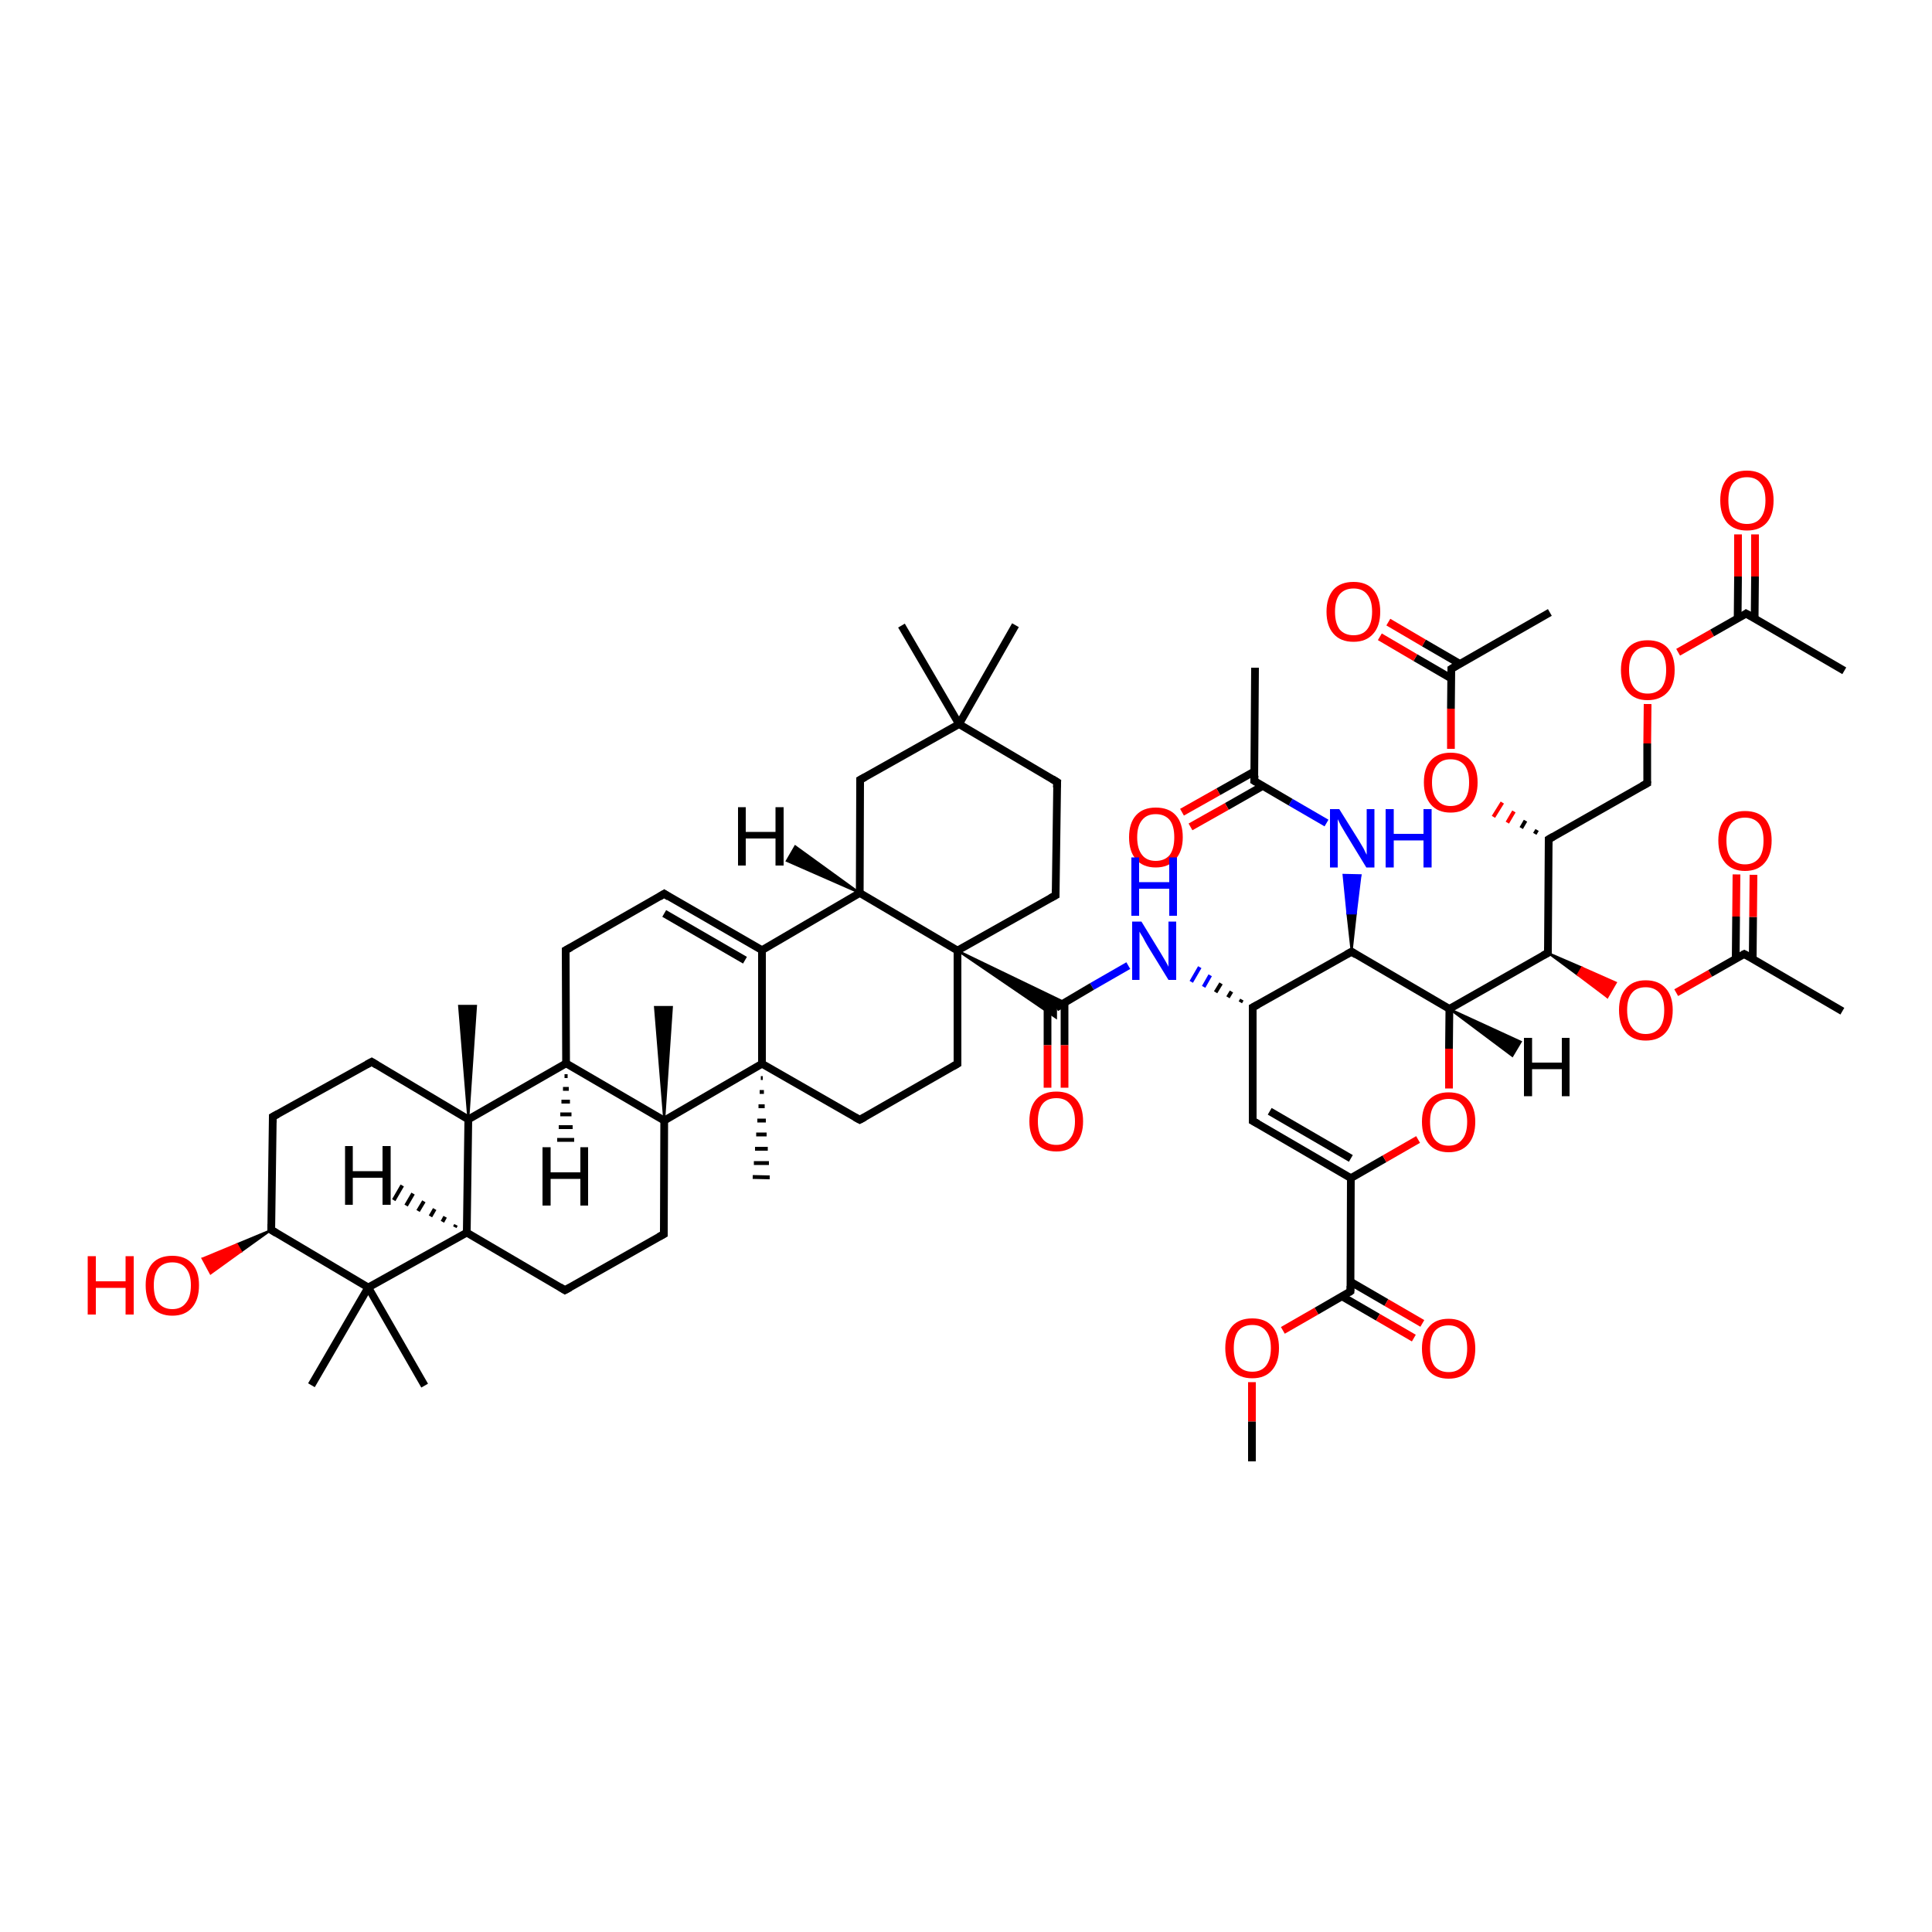 <?xml version='1.0' encoding='iso-8859-1'?>
<svg version='1.1' baseProfile='full'
              xmlns='http://www.w3.org/2000/svg'
                      xmlns:rdkit='http://www.rdkit.org/xml'
                      xmlns:xlink='http://www.w3.org/1999/xlink'
                  xml:space='preserve'
width='500px' height='500px' viewBox='0 0 500 500'>
<!-- END OF HEADER -->
<path class='bond-0 atom-0 atom-1' d='M 324.2,290.1 L 349.6,304.9' style='fill:none;fill-rule:evenodd;stroke:#000000;stroke-width:2.0px;stroke-linecap:butt;stroke-linejoin:miter;stroke-opacity:1' />
<path class='bond-0 atom-0 atom-1' d='M 328.6,287.6 L 349.6,299.8' style='fill:none;fill-rule:evenodd;stroke:#000000;stroke-width:2.0px;stroke-linecap:butt;stroke-linejoin:miter;stroke-opacity:1' />
<path class='bond-1 atom-0 atom-5' d='M 324.2,290.1 L 324.2,260.7' style='fill:none;fill-rule:evenodd;stroke:#000000;stroke-width:2.0px;stroke-linecap:butt;stroke-linejoin:miter;stroke-opacity:1' />
<path class='bond-2 atom-1 atom-2' d='M 349.6,304.9 L 358.3,299.9' style='fill:none;fill-rule:evenodd;stroke:#000000;stroke-width:2.0px;stroke-linecap:butt;stroke-linejoin:miter;stroke-opacity:1' />
<path class='bond-2 atom-1 atom-2' d='M 358.3,299.9 L 367.0,294.9' style='fill:none;fill-rule:evenodd;stroke:#FF0000;stroke-width:2.0px;stroke-linecap:butt;stroke-linejoin:miter;stroke-opacity:1' />
<path class='bond-3 atom-2 atom-3' d='M 375.0,281.7 L 375.0,271.4' style='fill:none;fill-rule:evenodd;stroke:#FF0000;stroke-width:2.0px;stroke-linecap:butt;stroke-linejoin:miter;stroke-opacity:1' />
<path class='bond-3 atom-2 atom-3' d='M 375.0,271.4 L 375.1,261.1' style='fill:none;fill-rule:evenodd;stroke:#000000;stroke-width:2.0px;stroke-linecap:butt;stroke-linejoin:miter;stroke-opacity:1' />
<path class='bond-4 atom-3 atom-4' d='M 375.1,261.1 L 349.8,246.3' style='fill:none;fill-rule:evenodd;stroke:#000000;stroke-width:2.0px;stroke-linecap:butt;stroke-linejoin:miter;stroke-opacity:1' />
<path class='bond-5 atom-4 atom-5' d='M 349.8,246.3 L 324.2,260.7' style='fill:none;fill-rule:evenodd;stroke:#000000;stroke-width:2.0px;stroke-linecap:butt;stroke-linejoin:miter;stroke-opacity:1' />
<path class='bond-6 atom-1 atom-6' d='M 349.6,304.9 L 349.5,334.2' style='fill:none;fill-rule:evenodd;stroke:#000000;stroke-width:2.0px;stroke-linecap:butt;stroke-linejoin:miter;stroke-opacity:1' />
<path class='bond-7 atom-6 atom-7' d='M 349.5,334.2 L 340.7,339.3' style='fill:none;fill-rule:evenodd;stroke:#000000;stroke-width:2.0px;stroke-linecap:butt;stroke-linejoin:miter;stroke-opacity:1' />
<path class='bond-7 atom-6 atom-7' d='M 340.7,339.3 L 332.0,344.3' style='fill:none;fill-rule:evenodd;stroke:#FF0000;stroke-width:2.0px;stroke-linecap:butt;stroke-linejoin:miter;stroke-opacity:1' />
<path class='bond-8 atom-6 atom-8' d='M 347.3,335.5 L 356.6,340.9' style='fill:none;fill-rule:evenodd;stroke:#000000;stroke-width:2.0px;stroke-linecap:butt;stroke-linejoin:miter;stroke-opacity:1' />
<path class='bond-8 atom-6 atom-8' d='M 356.6,340.9 L 365.9,346.3' style='fill:none;fill-rule:evenodd;stroke:#FF0000;stroke-width:2.0px;stroke-linecap:butt;stroke-linejoin:miter;stroke-opacity:1' />
<path class='bond-8 atom-6 atom-8' d='M 349.5,331.7 L 358.8,337.1' style='fill:none;fill-rule:evenodd;stroke:#000000;stroke-width:2.0px;stroke-linecap:butt;stroke-linejoin:miter;stroke-opacity:1' />
<path class='bond-8 atom-6 atom-8' d='M 358.8,337.1 L 368.1,342.5' style='fill:none;fill-rule:evenodd;stroke:#FF0000;stroke-width:2.0px;stroke-linecap:butt;stroke-linejoin:miter;stroke-opacity:1' />
<path class='bond-9 atom-5 atom-21' d='M 321.4,258.7 L 321.0,259.4' style='fill:none;fill-rule:evenodd;stroke:#000000;stroke-width:1.0px;stroke-linecap:butt;stroke-linejoin:miter;stroke-opacity:1' />
<path class='bond-9 atom-5 atom-21' d='M 318.7,256.6 L 317.8,258.1' style='fill:none;fill-rule:evenodd;stroke:#000000;stroke-width:1.0px;stroke-linecap:butt;stroke-linejoin:miter;stroke-opacity:1' />
<path class='bond-9 atom-5 atom-21' d='M 316.0,254.5 L 314.6,256.8' style='fill:none;fill-rule:evenodd;stroke:#000000;stroke-width:1.0px;stroke-linecap:butt;stroke-linejoin:miter;stroke-opacity:1' />
<path class='bond-9 atom-5 atom-21' d='M 313.2,252.4 L 311.5,255.4' style='fill:none;fill-rule:evenodd;stroke:#0000FF;stroke-width:1.0px;stroke-linecap:butt;stroke-linejoin:miter;stroke-opacity:1' />
<path class='bond-9 atom-5 atom-21' d='M 310.5,250.3 L 308.3,254.1' style='fill:none;fill-rule:evenodd;stroke:#0000FF;stroke-width:1.0px;stroke-linecap:butt;stroke-linejoin:miter;stroke-opacity:1' />
<path class='bond-10 atom-4 atom-9' d='M 349.8,246.3 L 348.7,236.4 L 350.9,236.4 Z' style='fill:#000000;fill-rule:evenodd;fill-opacity:1;stroke:#000000;stroke-width:0.5px;stroke-linecap:butt;stroke-linejoin:miter;stroke-opacity:1;' />
<path class='bond-10 atom-4 atom-9' d='M 348.7,236.4 L 352.1,226.5 L 347.7,226.4 Z' style='fill:#0000FF;fill-rule:evenodd;fill-opacity:1;stroke:#0000FF;stroke-width:0.5px;stroke-linecap:butt;stroke-linejoin:miter;stroke-opacity:1;' />
<path class='bond-10 atom-4 atom-9' d='M 348.7,236.4 L 350.9,236.4 L 352.1,226.5 Z' style='fill:#0000FF;fill-rule:evenodd;fill-opacity:1;stroke:#0000FF;stroke-width:0.5px;stroke-linecap:butt;stroke-linejoin:miter;stroke-opacity:1;' />
<path class='bond-11 atom-9 atom-10' d='M 343.3,213.0 L 334.0,207.6' style='fill:none;fill-rule:evenodd;stroke:#0000FF;stroke-width:2.0px;stroke-linecap:butt;stroke-linejoin:miter;stroke-opacity:1' />
<path class='bond-11 atom-9 atom-10' d='M 334.0,207.6 L 324.6,202.1' style='fill:none;fill-rule:evenodd;stroke:#000000;stroke-width:2.0px;stroke-linecap:butt;stroke-linejoin:miter;stroke-opacity:1' />
<path class='bond-12 atom-10 atom-11' d='M 324.6,202.1 L 324.8,172.8' style='fill:none;fill-rule:evenodd;stroke:#000000;stroke-width:2.0px;stroke-linecap:butt;stroke-linejoin:miter;stroke-opacity:1' />
<path class='bond-13 atom-10 atom-12' d='M 324.7,199.6 L 315.3,204.9' style='fill:none;fill-rule:evenodd;stroke:#000000;stroke-width:2.0px;stroke-linecap:butt;stroke-linejoin:miter;stroke-opacity:1' />
<path class='bond-13 atom-10 atom-12' d='M 315.3,204.9 L 305.9,210.2' style='fill:none;fill-rule:evenodd;stroke:#FF0000;stroke-width:2.0px;stroke-linecap:butt;stroke-linejoin:miter;stroke-opacity:1' />
<path class='bond-13 atom-10 atom-12' d='M 326.8,203.4 L 317.5,208.7' style='fill:none;fill-rule:evenodd;stroke:#000000;stroke-width:2.0px;stroke-linecap:butt;stroke-linejoin:miter;stroke-opacity:1' />
<path class='bond-13 atom-10 atom-12' d='M 317.5,208.7 L 308.1,214.0' style='fill:none;fill-rule:evenodd;stroke:#FF0000;stroke-width:2.0px;stroke-linecap:butt;stroke-linejoin:miter;stroke-opacity:1' />
<path class='bond-14 atom-3 atom-13' d='M 375.1,261.1 L 400.6,246.6' style='fill:none;fill-rule:evenodd;stroke:#000000;stroke-width:2.0px;stroke-linecap:butt;stroke-linejoin:miter;stroke-opacity:1' />
<path class='bond-15 atom-3 atom-14' d='M 375.1,261.1 L 393.6,269.6 L 391.4,273.3 Z' style='fill:#000000;fill-rule:evenodd;fill-opacity:1;stroke:#000000;stroke-width:0.5px;stroke-linecap:butt;stroke-linejoin:miter;stroke-opacity:1;' />
<path class='bond-16 atom-13 atom-15' d='M 400.6,246.6 L 409.4,250.4 L 408.3,252.3 Z' style='fill:#000000;fill-rule:evenodd;fill-opacity:1;stroke:#000000;stroke-width:0.5px;stroke-linecap:butt;stroke-linejoin:miter;stroke-opacity:1;' />
<path class='bond-16 atom-13 atom-15' d='M 409.4,250.4 L 416.0,258.1 L 418.2,254.3 Z' style='fill:#FF0000;fill-rule:evenodd;fill-opacity:1;stroke:#FF0000;stroke-width:0.5px;stroke-linecap:butt;stroke-linejoin:miter;stroke-opacity:1;' />
<path class='bond-16 atom-13 atom-15' d='M 409.4,250.4 L 408.3,252.3 L 416.0,258.1 Z' style='fill:#FF0000;fill-rule:evenodd;fill-opacity:1;stroke:#FF0000;stroke-width:0.5px;stroke-linecap:butt;stroke-linejoin:miter;stroke-opacity:1;' />
<path class='bond-17 atom-13 atom-16' d='M 400.6,246.6 L 400.8,217.2' style='fill:none;fill-rule:evenodd;stroke:#000000;stroke-width:2.0px;stroke-linecap:butt;stroke-linejoin:miter;stroke-opacity:1' />
<path class='bond-18 atom-16 atom-17' d='M 400.8,217.2 L 426.3,202.7' style='fill:none;fill-rule:evenodd;stroke:#000000;stroke-width:2.0px;stroke-linecap:butt;stroke-linejoin:miter;stroke-opacity:1' />
<path class='bond-19 atom-17 atom-18' d='M 426.3,202.7 L 426.3,192.4' style='fill:none;fill-rule:evenodd;stroke:#000000;stroke-width:2.0px;stroke-linecap:butt;stroke-linejoin:miter;stroke-opacity:1' />
<path class='bond-19 atom-17 atom-18' d='M 426.3,192.4 L 426.4,182.2' style='fill:none;fill-rule:evenodd;stroke:#FF0000;stroke-width:2.0px;stroke-linecap:butt;stroke-linejoin:miter;stroke-opacity:1' />
<path class='bond-20 atom-16 atom-19' d='M 397.8,214.8 L 397.2,215.8' style='fill:none;fill-rule:evenodd;stroke:#000000;stroke-width:1.0px;stroke-linecap:butt;stroke-linejoin:miter;stroke-opacity:1' />
<path class='bond-20 atom-16 atom-19' d='M 394.8,212.4 L 393.7,214.3' style='fill:none;fill-rule:evenodd;stroke:#000000;stroke-width:1.0px;stroke-linecap:butt;stroke-linejoin:miter;stroke-opacity:1' />
<path class='bond-20 atom-16 atom-19' d='M 391.8,210.0 L 390.1,212.9' style='fill:none;fill-rule:evenodd;stroke:#FF0000;stroke-width:1.0px;stroke-linecap:butt;stroke-linejoin:miter;stroke-opacity:1' />
<path class='bond-20 atom-16 atom-19' d='M 388.8,207.7 L 386.5,211.4' style='fill:none;fill-rule:evenodd;stroke:#FF0000;stroke-width:1.0px;stroke-linecap:butt;stroke-linejoin:miter;stroke-opacity:1' />
<path class='bond-21 atom-7 atom-20' d='M 324.0,357.7 L 324.0,367.9' style='fill:none;fill-rule:evenodd;stroke:#FF0000;stroke-width:2.0px;stroke-linecap:butt;stroke-linejoin:miter;stroke-opacity:1' />
<path class='bond-21 atom-7 atom-20' d='M 324.0,367.9 L 324.0,378.2' style='fill:none;fill-rule:evenodd;stroke:#000000;stroke-width:2.0px;stroke-linecap:butt;stroke-linejoin:miter;stroke-opacity:1' />
<path class='bond-22 atom-23 atom-22' d='M 95.3,333.2 L 109.9,358.6' style='fill:none;fill-rule:evenodd;stroke:#000000;stroke-width:2.0px;stroke-linecap:butt;stroke-linejoin:miter;stroke-opacity:1' />
<path class='bond-23 atom-24 atom-23' d='M 80.6,358.5 L 95.3,333.2' style='fill:none;fill-rule:evenodd;stroke:#000000;stroke-width:2.0px;stroke-linecap:butt;stroke-linejoin:miter;stroke-opacity:1' />
<path class='bond-24 atom-26 atom-25' d='M 248.2,187.4 L 233.3,161.9' style='fill:none;fill-rule:evenodd;stroke:#000000;stroke-width:2.0px;stroke-linecap:butt;stroke-linejoin:miter;stroke-opacity:1' />
<path class='bond-25 atom-27 atom-26' d='M 262.8,161.8 L 248.2,187.4' style='fill:none;fill-rule:evenodd;stroke:#000000;stroke-width:2.0px;stroke-linecap:butt;stroke-linejoin:miter;stroke-opacity:1' />
<path class='bond-26 atom-38 atom-30' d='M 197.2,245.9 L 222.5,231.1' style='fill:none;fill-rule:evenodd;stroke:#000000;stroke-width:2.0px;stroke-linecap:butt;stroke-linejoin:miter;stroke-opacity:1' />
<path class='bond-27 atom-37 atom-28' d='M 197.2,275.3 L 222.5,289.8' style='fill:none;fill-rule:evenodd;stroke:#000000;stroke-width:2.0px;stroke-linecap:butt;stroke-linejoin:miter;stroke-opacity:1' />
<path class='bond-28 atom-28 atom-29' d='M 222.5,289.8 L 247.8,275.3' style='fill:none;fill-rule:evenodd;stroke:#000000;stroke-width:2.0px;stroke-linecap:butt;stroke-linejoin:miter;stroke-opacity:1' />
<path class='bond-29 atom-29 atom-31' d='M 247.8,275.3 L 247.8,246.0' style='fill:none;fill-rule:evenodd;stroke:#000000;stroke-width:2.0px;stroke-linecap:butt;stroke-linejoin:miter;stroke-opacity:1' />
<path class='bond-30 atom-30 atom-31' d='M 222.5,231.1 L 247.8,246.0' style='fill:none;fill-rule:evenodd;stroke:#000000;stroke-width:2.0px;stroke-linecap:butt;stroke-linejoin:miter;stroke-opacity:1' />
<path class='bond-31 atom-30 atom-34' d='M 222.5,231.1 L 222.6,201.8' style='fill:none;fill-rule:evenodd;stroke:#000000;stroke-width:2.0px;stroke-linecap:butt;stroke-linejoin:miter;stroke-opacity:1' />
<path class='bond-32 atom-31 atom-32' d='M 247.8,246.0 L 273.2,231.7' style='fill:none;fill-rule:evenodd;stroke:#000000;stroke-width:2.0px;stroke-linecap:butt;stroke-linejoin:miter;stroke-opacity:1' />
<path class='bond-33 atom-32 atom-33' d='M 273.2,231.7 L 273.6,202.4' style='fill:none;fill-rule:evenodd;stroke:#000000;stroke-width:2.0px;stroke-linecap:butt;stroke-linejoin:miter;stroke-opacity:1' />
<path class='bond-34 atom-33 atom-26' d='M 273.6,202.4 L 248.2,187.4' style='fill:none;fill-rule:evenodd;stroke:#000000;stroke-width:2.0px;stroke-linecap:butt;stroke-linejoin:miter;stroke-opacity:1' />
<path class='bond-35 atom-26 atom-34' d='M 248.2,187.4 L 222.6,201.8' style='fill:none;fill-rule:evenodd;stroke:#000000;stroke-width:2.0px;stroke-linecap:butt;stroke-linejoin:miter;stroke-opacity:1' />
<path class='bond-36 atom-21 atom-35' d='M 292.0,249.9 L 282.6,255.3' style='fill:none;fill-rule:evenodd;stroke:#0000FF;stroke-width:2.0px;stroke-linecap:butt;stroke-linejoin:miter;stroke-opacity:1' />
<path class='bond-36 atom-21 atom-35' d='M 282.6,255.3 L 273.3,260.8' style='fill:none;fill-rule:evenodd;stroke:#000000;stroke-width:2.0px;stroke-linecap:butt;stroke-linejoin:miter;stroke-opacity:1' />
<path class='bond-37 atom-35 atom-36' d='M 271.1,259.5 L 271.1,270.5' style='fill:none;fill-rule:evenodd;stroke:#000000;stroke-width:2.0px;stroke-linecap:butt;stroke-linejoin:miter;stroke-opacity:1' />
<path class='bond-37 atom-35 atom-36' d='M 271.1,270.5 L 271.1,281.5' style='fill:none;fill-rule:evenodd;stroke:#FF0000;stroke-width:2.0px;stroke-linecap:butt;stroke-linejoin:miter;stroke-opacity:1' />
<path class='bond-37 atom-35 atom-36' d='M 275.5,259.5 L 275.5,270.5' style='fill:none;fill-rule:evenodd;stroke:#000000;stroke-width:2.0px;stroke-linecap:butt;stroke-linejoin:miter;stroke-opacity:1' />
<path class='bond-37 atom-35 atom-36' d='M 275.5,270.5 L 275.5,281.5' style='fill:none;fill-rule:evenodd;stroke:#FF0000;stroke-width:2.0px;stroke-linecap:butt;stroke-linejoin:miter;stroke-opacity:1' />
<path class='bond-38 atom-31 atom-35' d='M 247.8,246.0 L 275.6,259.4 L 273.3,260.8 Z' style='fill:#000000;fill-rule:evenodd;fill-opacity:1;stroke:#000000;stroke-width:0.5px;stroke-linecap:butt;stroke-linejoin:miter;stroke-opacity:1;' />
<path class='bond-38 atom-31 atom-35' d='M 247.8,246.0 L 273.3,260.8 L 273.3,263.4 Z' style='fill:#000000;fill-rule:evenodd;fill-opacity:1;stroke:#000000;stroke-width:0.5px;stroke-linecap:butt;stroke-linejoin:miter;stroke-opacity:1;' />
<path class='bond-39 atom-37 atom-38' d='M 197.2,275.3 L 197.2,245.9' style='fill:none;fill-rule:evenodd;stroke:#000000;stroke-width:2.0px;stroke-linecap:butt;stroke-linejoin:miter;stroke-opacity:1' />
<path class='bond-40 atom-37 atom-41' d='M 197.2,275.3 L 171.9,290.0' style='fill:none;fill-rule:evenodd;stroke:#000000;stroke-width:2.0px;stroke-linecap:butt;stroke-linejoin:miter;stroke-opacity:1' />
<path class='bond-41 atom-38 atom-39' d='M 197.2,245.9 L 171.9,231.3' style='fill:none;fill-rule:evenodd;stroke:#000000;stroke-width:2.0px;stroke-linecap:butt;stroke-linejoin:miter;stroke-opacity:1' />
<path class='bond-41 atom-38 atom-39' d='M 192.8,248.5 L 171.9,236.4' style='fill:none;fill-rule:evenodd;stroke:#000000;stroke-width:2.0px;stroke-linecap:butt;stroke-linejoin:miter;stroke-opacity:1' />
<path class='bond-42 atom-39 atom-40' d='M 171.9,231.3 L 146.4,245.9' style='fill:none;fill-rule:evenodd;stroke:#000000;stroke-width:2.0px;stroke-linecap:butt;stroke-linejoin:miter;stroke-opacity:1' />
<path class='bond-43 atom-40 atom-42' d='M 146.4,245.9 L 146.5,275.2' style='fill:none;fill-rule:evenodd;stroke:#000000;stroke-width:2.0px;stroke-linecap:butt;stroke-linejoin:miter;stroke-opacity:1' />
<path class='bond-44 atom-41 atom-42' d='M 171.9,290.0 L 146.5,275.2' style='fill:none;fill-rule:evenodd;stroke:#000000;stroke-width:2.0px;stroke-linecap:butt;stroke-linejoin:miter;stroke-opacity:1' />
<path class='bond-45 atom-41 atom-44' d='M 171.9,290.0 L 171.8,319.4' style='fill:none;fill-rule:evenodd;stroke:#000000;stroke-width:2.0px;stroke-linecap:butt;stroke-linejoin:miter;stroke-opacity:1' />
<path class='bond-46 atom-42 atom-46' d='M 146.5,275.2 L 121.2,289.7' style='fill:none;fill-rule:evenodd;stroke:#000000;stroke-width:2.0px;stroke-linecap:butt;stroke-linejoin:miter;stroke-opacity:1' />
<path class='bond-47 atom-45 atom-43' d='M 120.8,319.0 L 146.2,333.9' style='fill:none;fill-rule:evenodd;stroke:#000000;stroke-width:2.0px;stroke-linecap:butt;stroke-linejoin:miter;stroke-opacity:1' />
<path class='bond-48 atom-43 atom-44' d='M 146.2,333.9 L 171.8,319.4' style='fill:none;fill-rule:evenodd;stroke:#000000;stroke-width:2.0px;stroke-linecap:butt;stroke-linejoin:miter;stroke-opacity:1' />
<path class='bond-49 atom-45 atom-46' d='M 120.8,319.0 L 121.2,289.7' style='fill:none;fill-rule:evenodd;stroke:#000000;stroke-width:2.0px;stroke-linecap:butt;stroke-linejoin:miter;stroke-opacity:1' />
<path class='bond-50 atom-45 atom-23' d='M 120.8,319.0 L 95.3,333.2' style='fill:none;fill-rule:evenodd;stroke:#000000;stroke-width:2.0px;stroke-linecap:butt;stroke-linejoin:miter;stroke-opacity:1' />
<path class='bond-51 atom-46 atom-47' d='M 121.2,289.7 L 96.2,274.8' style='fill:none;fill-rule:evenodd;stroke:#000000;stroke-width:2.0px;stroke-linecap:butt;stroke-linejoin:miter;stroke-opacity:1' />
<path class='bond-52 atom-47 atom-48' d='M 96.2,274.8 L 70.6,289.0' style='fill:none;fill-rule:evenodd;stroke:#000000;stroke-width:2.0px;stroke-linecap:butt;stroke-linejoin:miter;stroke-opacity:1' />
<path class='bond-53 atom-48 atom-49' d='M 70.6,289.0 L 70.2,318.3' style='fill:none;fill-rule:evenodd;stroke:#000000;stroke-width:2.0px;stroke-linecap:butt;stroke-linejoin:miter;stroke-opacity:1' />
<path class='bond-54 atom-49 atom-23' d='M 70.2,318.3 L 95.3,333.2' style='fill:none;fill-rule:evenodd;stroke:#000000;stroke-width:2.0px;stroke-linecap:butt;stroke-linejoin:miter;stroke-opacity:1' />
<path class='bond-55 atom-37 atom-50' d='M 197.4,279.0 L 196.9,279.0' style='fill:none;fill-rule:evenodd;stroke:#000000;stroke-width:1.0px;stroke-linecap:butt;stroke-linejoin:miter;stroke-opacity:1' />
<path class='bond-55 atom-37 atom-50' d='M 197.7,282.6 L 196.6,282.6' style='fill:none;fill-rule:evenodd;stroke:#000000;stroke-width:1.0px;stroke-linecap:butt;stroke-linejoin:miter;stroke-opacity:1' />
<path class='bond-55 atom-37 atom-50' d='M 197.9,286.3 L 196.3,286.3' style='fill:none;fill-rule:evenodd;stroke:#000000;stroke-width:1.0px;stroke-linecap:butt;stroke-linejoin:miter;stroke-opacity:1' />
<path class='bond-55 atom-37 atom-50' d='M 198.2,290.0 L 196.0,290.0' style='fill:none;fill-rule:evenodd;stroke:#000000;stroke-width:1.0px;stroke-linecap:butt;stroke-linejoin:miter;stroke-opacity:1' />
<path class='bond-55 atom-37 atom-50' d='M 198.4,293.6 L 195.7,293.6' style='fill:none;fill-rule:evenodd;stroke:#000000;stroke-width:1.0px;stroke-linecap:butt;stroke-linejoin:miter;stroke-opacity:1' />
<path class='bond-55 atom-37 atom-50' d='M 198.7,297.3 L 195.4,297.3' style='fill:none;fill-rule:evenodd;stroke:#000000;stroke-width:1.0px;stroke-linecap:butt;stroke-linejoin:miter;stroke-opacity:1' />
<path class='bond-55 atom-37 atom-50' d='M 199.0,301.0 L 195.1,301.0' style='fill:none;fill-rule:evenodd;stroke:#000000;stroke-width:1.0px;stroke-linecap:butt;stroke-linejoin:miter;stroke-opacity:1' />
<path class='bond-55 atom-37 atom-50' d='M 199.2,304.7 L 194.8,304.6' style='fill:none;fill-rule:evenodd;stroke:#000000;stroke-width:1.0px;stroke-linecap:butt;stroke-linejoin:miter;stroke-opacity:1' />
<path class='bond-56 atom-41 atom-51' d='M 171.9,290.0 L 169.5,260.6 L 173.9,260.6 Z' style='fill:#000000;fill-rule:evenodd;fill-opacity:1;stroke:#000000;stroke-width:0.5px;stroke-linecap:butt;stroke-linejoin:miter;stroke-opacity:1;' />
<path class='bond-57 atom-46 atom-52' d='M 121.2,289.7 L 118.8,260.3 L 123.2,260.3 Z' style='fill:#000000;fill-rule:evenodd;fill-opacity:1;stroke:#000000;stroke-width:0.5px;stroke-linecap:butt;stroke-linejoin:miter;stroke-opacity:1;' />
<path class='bond-58 atom-49 atom-53' d='M 70.2,318.3 L 62.4,323.9 L 61.3,322.0 Z' style='fill:#000000;fill-rule:evenodd;fill-opacity:1;stroke:#000000;stroke-width:0.5px;stroke-linecap:butt;stroke-linejoin:miter;stroke-opacity:1;' />
<path class='bond-58 atom-49 atom-53' d='M 62.4,323.9 L 52.4,325.7 L 54.5,329.6 Z' style='fill:#FF0000;fill-rule:evenodd;fill-opacity:1;stroke:#FF0000;stroke-width:0.5px;stroke-linecap:butt;stroke-linejoin:miter;stroke-opacity:1;' />
<path class='bond-58 atom-49 atom-53' d='M 62.4,323.9 L 61.3,322.0 L 52.4,325.7 Z' style='fill:#FF0000;fill-rule:evenodd;fill-opacity:1;stroke:#FF0000;stroke-width:0.5px;stroke-linecap:butt;stroke-linejoin:miter;stroke-opacity:1;' />
<path class='bond-59 atom-30 atom-54' d='M 222.5,231.1 L 203.6,222.8 L 205.8,219.0 Z' style='fill:#000000;fill-rule:evenodd;fill-opacity:1;stroke:#000000;stroke-width:0.5px;stroke-linecap:butt;stroke-linejoin:miter;stroke-opacity:1;' />
<path class='bond-60 atom-42 atom-55' d='M 146.9,278.5 L 146.1,278.5' style='fill:none;fill-rule:evenodd;stroke:#000000;stroke-width:1.0px;stroke-linecap:butt;stroke-linejoin:miter;stroke-opacity:1' />
<path class='bond-60 atom-42 atom-55' d='M 147.2,281.8 L 145.7,281.8' style='fill:none;fill-rule:evenodd;stroke:#000000;stroke-width:1.0px;stroke-linecap:butt;stroke-linejoin:miter;stroke-opacity:1' />
<path class='bond-60 atom-42 atom-55' d='M 147.5,285.1 L 145.3,285.1' style='fill:none;fill-rule:evenodd;stroke:#000000;stroke-width:1.0px;stroke-linecap:butt;stroke-linejoin:miter;stroke-opacity:1' />
<path class='bond-60 atom-42 atom-55' d='M 147.9,288.4 L 145.0,288.4' style='fill:none;fill-rule:evenodd;stroke:#000000;stroke-width:1.0px;stroke-linecap:butt;stroke-linejoin:miter;stroke-opacity:1' />
<path class='bond-60 atom-42 atom-55' d='M 148.2,291.7 L 144.6,291.7' style='fill:none;fill-rule:evenodd;stroke:#000000;stroke-width:1.0px;stroke-linecap:butt;stroke-linejoin:miter;stroke-opacity:1' />
<path class='bond-60 atom-42 atom-55' d='M 148.6,295.0 L 144.2,295.0' style='fill:none;fill-rule:evenodd;stroke:#000000;stroke-width:1.0px;stroke-linecap:butt;stroke-linejoin:miter;stroke-opacity:1' />
<path class='bond-61 atom-45 atom-56' d='M 117.7,317.6 L 118.0,317.0' style='fill:none;fill-rule:evenodd;stroke:#000000;stroke-width:1.0px;stroke-linecap:butt;stroke-linejoin:miter;stroke-opacity:1' />
<path class='bond-61 atom-45 atom-56' d='M 114.5,316.2 L 115.2,314.9' style='fill:none;fill-rule:evenodd;stroke:#000000;stroke-width:1.0px;stroke-linecap:butt;stroke-linejoin:miter;stroke-opacity:1' />
<path class='bond-61 atom-45 atom-56' d='M 111.4,314.8 L 112.5,312.9' style='fill:none;fill-rule:evenodd;stroke:#000000;stroke-width:1.0px;stroke-linecap:butt;stroke-linejoin:miter;stroke-opacity:1' />
<path class='bond-61 atom-45 atom-56' d='M 108.2,313.4 L 109.7,310.9' style='fill:none;fill-rule:evenodd;stroke:#000000;stroke-width:1.0px;stroke-linecap:butt;stroke-linejoin:miter;stroke-opacity:1' />
<path class='bond-61 atom-45 atom-56' d='M 105.1,312.0 L 106.9,308.9' style='fill:none;fill-rule:evenodd;stroke:#000000;stroke-width:1.0px;stroke-linecap:butt;stroke-linejoin:miter;stroke-opacity:1' />
<path class='bond-61 atom-45 atom-56' d='M 101.9,310.6 L 104.1,306.8' style='fill:none;fill-rule:evenodd;stroke:#000000;stroke-width:1.0px;stroke-linecap:butt;stroke-linejoin:miter;stroke-opacity:1' />
<path class='bond-62 atom-15 atom-57' d='M 433.8,256.9 L 442.6,251.9' style='fill:none;fill-rule:evenodd;stroke:#FF0000;stroke-width:2.0px;stroke-linecap:butt;stroke-linejoin:miter;stroke-opacity:1' />
<path class='bond-62 atom-15 atom-57' d='M 442.6,251.9 L 451.4,246.9' style='fill:none;fill-rule:evenodd;stroke:#000000;stroke-width:2.0px;stroke-linecap:butt;stroke-linejoin:miter;stroke-opacity:1' />
<path class='bond-63 atom-57 atom-58' d='M 451.4,246.9 L 476.8,261.7' style='fill:none;fill-rule:evenodd;stroke:#000000;stroke-width:2.0px;stroke-linecap:butt;stroke-linejoin:miter;stroke-opacity:1' />
<path class='bond-64 atom-57 atom-59' d='M 453.6,248.1 L 453.7,237.3' style='fill:none;fill-rule:evenodd;stroke:#000000;stroke-width:2.0px;stroke-linecap:butt;stroke-linejoin:miter;stroke-opacity:1' />
<path class='bond-64 atom-57 atom-59' d='M 453.7,237.3 L 453.8,226.4' style='fill:none;fill-rule:evenodd;stroke:#FF0000;stroke-width:2.0px;stroke-linecap:butt;stroke-linejoin:miter;stroke-opacity:1' />
<path class='bond-64 atom-57 atom-59' d='M 449.2,248.1 L 449.3,237.2' style='fill:none;fill-rule:evenodd;stroke:#000000;stroke-width:2.0px;stroke-linecap:butt;stroke-linejoin:miter;stroke-opacity:1' />
<path class='bond-64 atom-57 atom-59' d='M 449.3,237.2 L 449.4,226.3' style='fill:none;fill-rule:evenodd;stroke:#FF0000;stroke-width:2.0px;stroke-linecap:butt;stroke-linejoin:miter;stroke-opacity:1' />
<path class='bond-65 atom-18 atom-60' d='M 434.3,168.8 L 443.1,163.8' style='fill:none;fill-rule:evenodd;stroke:#FF0000;stroke-width:2.0px;stroke-linecap:butt;stroke-linejoin:miter;stroke-opacity:1' />
<path class='bond-65 atom-18 atom-60' d='M 443.1,163.8 L 451.9,158.8' style='fill:none;fill-rule:evenodd;stroke:#000000;stroke-width:2.0px;stroke-linecap:butt;stroke-linejoin:miter;stroke-opacity:1' />
<path class='bond-66 atom-60 atom-61' d='M 454.1,160.1 L 454.2,149.2' style='fill:none;fill-rule:evenodd;stroke:#000000;stroke-width:2.0px;stroke-linecap:butt;stroke-linejoin:miter;stroke-opacity:1' />
<path class='bond-66 atom-60 atom-61' d='M 454.2,149.2 L 454.2,138.3' style='fill:none;fill-rule:evenodd;stroke:#FF0000;stroke-width:2.0px;stroke-linecap:butt;stroke-linejoin:miter;stroke-opacity:1' />
<path class='bond-66 atom-60 atom-61' d='M 449.7,160.1 L 449.8,149.2' style='fill:none;fill-rule:evenodd;stroke:#000000;stroke-width:2.0px;stroke-linecap:butt;stroke-linejoin:miter;stroke-opacity:1' />
<path class='bond-66 atom-60 atom-61' d='M 449.8,149.2 L 449.8,138.3' style='fill:none;fill-rule:evenodd;stroke:#FF0000;stroke-width:2.0px;stroke-linecap:butt;stroke-linejoin:miter;stroke-opacity:1' />
<path class='bond-67 atom-60 atom-62' d='M 451.9,158.8 L 477.3,173.6' style='fill:none;fill-rule:evenodd;stroke:#000000;stroke-width:2.0px;stroke-linecap:butt;stroke-linejoin:miter;stroke-opacity:1' />
<path class='bond-68 atom-19 atom-63' d='M 375.5,193.8 L 375.5,183.4' style='fill:none;fill-rule:evenodd;stroke:#FF0000;stroke-width:2.0px;stroke-linecap:butt;stroke-linejoin:miter;stroke-opacity:1' />
<path class='bond-68 atom-19 atom-63' d='M 375.5,183.4 L 375.6,173.1' style='fill:none;fill-rule:evenodd;stroke:#000000;stroke-width:2.0px;stroke-linecap:butt;stroke-linejoin:miter;stroke-opacity:1' />
<path class='bond-69 atom-63 atom-64' d='M 377.8,171.8 L 368.5,166.4' style='fill:none;fill-rule:evenodd;stroke:#000000;stroke-width:2.0px;stroke-linecap:butt;stroke-linejoin:miter;stroke-opacity:1' />
<path class='bond-69 atom-63 atom-64' d='M 368.5,166.4 L 359.3,161.0' style='fill:none;fill-rule:evenodd;stroke:#FF0000;stroke-width:2.0px;stroke-linecap:butt;stroke-linejoin:miter;stroke-opacity:1' />
<path class='bond-69 atom-63 atom-64' d='M 375.6,175.6 L 366.3,170.2' style='fill:none;fill-rule:evenodd;stroke:#000000;stroke-width:2.0px;stroke-linecap:butt;stroke-linejoin:miter;stroke-opacity:1' />
<path class='bond-69 atom-63 atom-64' d='M 366.3,170.2 L 357.1,164.8' style='fill:none;fill-rule:evenodd;stroke:#FF0000;stroke-width:2.0px;stroke-linecap:butt;stroke-linejoin:miter;stroke-opacity:1' />
<path class='bond-70 atom-63 atom-65' d='M 375.6,173.1 L 401.1,158.5' style='fill:none;fill-rule:evenodd;stroke:#000000;stroke-width:2.0px;stroke-linecap:butt;stroke-linejoin:miter;stroke-opacity:1' />
<path d='M 325.5,290.8 L 324.2,290.1 L 324.2,288.6' style='fill:none;stroke:#000000;stroke-width:2.0px;stroke-linecap:butt;stroke-linejoin:miter;stroke-opacity:1;' />
<path d='M 351.0,247.1 L 349.8,246.3 L 348.5,247.0' style='fill:none;stroke:#000000;stroke-width:2.0px;stroke-linecap:butt;stroke-linejoin:miter;stroke-opacity:1;' />
<path d='M 324.2,262.2 L 324.2,260.7 L 325.5,260.0' style='fill:none;stroke:#000000;stroke-width:2.0px;stroke-linecap:butt;stroke-linejoin:miter;stroke-opacity:1;' />
<path d='M 349.5,332.8 L 349.5,334.2 L 349.1,334.5' style='fill:none;stroke:#000000;stroke-width:2.0px;stroke-linecap:butt;stroke-linejoin:miter;stroke-opacity:1;' />
<path d='M 325.1,202.4 L 324.6,202.1 L 324.7,200.7' style='fill:none;stroke:#000000;stroke-width:2.0px;stroke-linecap:butt;stroke-linejoin:miter;stroke-opacity:1;' />
<path d='M 399.3,247.3 L 400.6,246.6 L 400.6,245.1' style='fill:none;stroke:#000000;stroke-width:2.0px;stroke-linecap:butt;stroke-linejoin:miter;stroke-opacity:1;' />
<path d='M 400.8,218.7 L 400.8,217.2 L 402.0,216.5' style='fill:none;stroke:#000000;stroke-width:2.0px;stroke-linecap:butt;stroke-linejoin:miter;stroke-opacity:1;' />
<path d='M 425.0,203.4 L 426.3,202.7 L 426.3,202.2' style='fill:none;stroke:#000000;stroke-width:2.0px;stroke-linecap:butt;stroke-linejoin:miter;stroke-opacity:1;' />
<path d='M 221.2,289.1 L 222.5,289.8 L 223.8,289.1' style='fill:none;stroke:#000000;stroke-width:2.0px;stroke-linecap:butt;stroke-linejoin:miter;stroke-opacity:1;' />
<path d='M 246.6,276.0 L 247.8,275.3 L 247.8,273.8' style='fill:none;stroke:#000000;stroke-width:2.0px;stroke-linecap:butt;stroke-linejoin:miter;stroke-opacity:1;' />
<path d='M 271.9,232.4 L 273.2,231.7 L 273.2,230.2' style='fill:none;stroke:#000000;stroke-width:2.0px;stroke-linecap:butt;stroke-linejoin:miter;stroke-opacity:1;' />
<path d='M 273.5,203.8 L 273.6,202.4 L 272.3,201.6' style='fill:none;stroke:#000000;stroke-width:2.0px;stroke-linecap:butt;stroke-linejoin:miter;stroke-opacity:1;' />
<path d='M 222.6,203.3 L 222.6,201.8 L 223.9,201.1' style='fill:none;stroke:#000000;stroke-width:2.0px;stroke-linecap:butt;stroke-linejoin:miter;stroke-opacity:1;' />
<path d='M 173.1,232.1 L 171.9,231.3 L 170.6,232.1' style='fill:none;stroke:#000000;stroke-width:2.0px;stroke-linecap:butt;stroke-linejoin:miter;stroke-opacity:1;' />
<path d='M 147.7,245.2 L 146.4,245.9 L 146.4,247.4' style='fill:none;stroke:#000000;stroke-width:2.0px;stroke-linecap:butt;stroke-linejoin:miter;stroke-opacity:1;' />
<path d='M 144.9,333.1 L 146.2,333.9 L 147.5,333.2' style='fill:none;stroke:#000000;stroke-width:2.0px;stroke-linecap:butt;stroke-linejoin:miter;stroke-opacity:1;' />
<path d='M 171.8,317.9 L 171.8,319.4 L 170.5,320.1' style='fill:none;stroke:#000000;stroke-width:2.0px;stroke-linecap:butt;stroke-linejoin:miter;stroke-opacity:1;' />
<path d='M 97.5,275.6 L 96.2,274.8 L 94.9,275.5' style='fill:none;stroke:#000000;stroke-width:2.0px;stroke-linecap:butt;stroke-linejoin:miter;stroke-opacity:1;' />
<path d='M 71.9,288.3 L 70.6,289.0 L 70.6,290.5' style='fill:none;stroke:#000000;stroke-width:2.0px;stroke-linecap:butt;stroke-linejoin:miter;stroke-opacity:1;' />
<path d='M 70.2,316.8 L 70.2,318.3 L 71.5,319.1' style='fill:none;stroke:#000000;stroke-width:2.0px;stroke-linecap:butt;stroke-linejoin:miter;stroke-opacity:1;' />
<path d='M 451.0,247.1 L 451.4,246.9 L 452.7,247.6' style='fill:none;stroke:#000000;stroke-width:2.0px;stroke-linecap:butt;stroke-linejoin:miter;stroke-opacity:1;' />
<path d='M 451.5,159.1 L 451.9,158.8 L 453.2,159.5' style='fill:none;stroke:#000000;stroke-width:2.0px;stroke-linecap:butt;stroke-linejoin:miter;stroke-opacity:1;' />
<path d='M 375.6,173.6 L 375.6,173.1 L 376.9,172.3' style='fill:none;stroke:#000000;stroke-width:2.0px;stroke-linecap:butt;stroke-linejoin:miter;stroke-opacity:1;' />
<path class='atom-2' d='M 368.0 290.3
Q 368.0 286.7, 369.8 284.7
Q 371.6 282.7, 374.9 282.7
Q 378.3 282.7, 380.0 284.7
Q 381.8 286.7, 381.8 290.3
Q 381.8 294.0, 380.0 296.1
Q 378.2 298.2, 374.9 298.2
Q 371.6 298.2, 369.8 296.1
Q 368.0 294.0, 368.0 290.3
M 374.9 296.5
Q 377.2 296.5, 378.4 294.9
Q 379.7 293.4, 379.7 290.3
Q 379.7 287.4, 378.4 285.9
Q 377.2 284.4, 374.9 284.4
Q 372.6 284.4, 371.3 285.9
Q 370.1 287.4, 370.1 290.3
Q 370.1 293.4, 371.3 294.9
Q 372.6 296.5, 374.9 296.5
' fill='#FF0000'/>
<path class='atom-7' d='M 317.1 348.9
Q 317.1 345.2, 318.9 343.2
Q 320.7 341.2, 324.1 341.2
Q 327.4 341.2, 329.2 343.2
Q 331.0 345.2, 331.0 348.9
Q 331.0 352.5, 329.2 354.6
Q 327.4 356.7, 324.1 356.7
Q 320.7 356.7, 318.9 354.6
Q 317.1 352.6, 317.1 348.9
M 324.1 355.0
Q 326.4 355.0, 327.6 353.5
Q 328.9 351.9, 328.9 348.9
Q 328.9 345.9, 327.6 344.4
Q 326.4 342.9, 324.1 342.9
Q 321.8 342.9, 320.5 344.4
Q 319.3 345.9, 319.3 348.9
Q 319.3 351.9, 320.5 353.5
Q 321.8 355.0, 324.1 355.0
' fill='#FF0000'/>
<path class='atom-8' d='M 368.0 349.0
Q 368.0 345.4, 369.8 343.4
Q 371.5 341.3, 374.9 341.3
Q 378.2 341.3, 380.0 343.4
Q 381.8 345.4, 381.8 349.0
Q 381.8 352.7, 380.0 354.8
Q 378.2 356.8, 374.9 356.8
Q 371.6 356.8, 369.8 354.8
Q 368.0 352.7, 368.0 349.0
M 374.9 355.1
Q 377.2 355.1, 378.4 353.6
Q 379.7 352.0, 379.7 349.0
Q 379.7 346.0, 378.4 344.6
Q 377.2 343.0, 374.9 343.0
Q 372.6 343.0, 371.3 344.5
Q 370.1 346.0, 370.1 349.0
Q 370.1 352.1, 371.3 353.6
Q 372.6 355.1, 374.9 355.1
' fill='#FF0000'/>
<path class='atom-9' d='M 346.6 209.4
L 351.6 217.4
Q 352.1 218.2, 352.9 219.6
Q 353.6 221.1, 353.7 221.2
L 353.7 209.4
L 355.7 209.4
L 355.7 224.5
L 353.6 224.5
L 348.3 215.8
Q 347.7 214.8, 347.0 213.6
Q 346.4 212.4, 346.2 212.0
L 346.2 224.5
L 344.2 224.5
L 344.2 209.4
L 346.6 209.4
' fill='#0000FF'/>
<path class='atom-9' d='M 358.6 209.4
L 360.7 209.4
L 360.7 215.8
L 368.4 215.8
L 368.4 209.4
L 370.5 209.4
L 370.5 224.5
L 368.4 224.5
L 368.4 217.5
L 360.7 217.5
L 360.7 224.5
L 358.6 224.5
L 358.6 209.4
' fill='#0000FF'/>
<path class='atom-12' d='M 292.2 216.7
Q 292.2 213.0, 294.0 211.0
Q 295.8 209.0, 299.1 209.0
Q 302.5 209.0, 304.3 211.0
Q 306.1 213.0, 306.1 216.7
Q 306.1 220.3, 304.2 222.4
Q 302.4 224.5, 299.1 224.5
Q 295.8 224.5, 294.0 222.4
Q 292.2 220.4, 292.2 216.7
M 299.1 222.8
Q 301.4 222.8, 302.7 221.3
Q 303.9 219.7, 303.9 216.7
Q 303.9 213.7, 302.7 212.2
Q 301.4 210.7, 299.1 210.7
Q 296.8 210.7, 295.6 212.2
Q 294.3 213.7, 294.3 216.7
Q 294.3 219.7, 295.6 221.3
Q 296.8 222.8, 299.1 222.8
' fill='#FF0000'/>
<path class='atom-14' d='M 394.4 268.6
L 396.5 268.6
L 396.5 275.0
L 404.2 275.0
L 404.2 268.6
L 406.2 268.6
L 406.2 283.7
L 404.2 283.7
L 404.2 276.7
L 396.5 276.7
L 396.5 283.7
L 394.4 283.7
L 394.4 268.6
' fill='#000000'/>
<path class='atom-15' d='M 419.0 261.4
Q 419.0 257.8, 420.8 255.8
Q 422.6 253.7, 425.9 253.7
Q 429.3 253.7, 431.1 255.8
Q 432.9 257.8, 432.9 261.4
Q 432.9 265.1, 431.1 267.2
Q 429.3 269.3, 425.9 269.3
Q 422.6 269.3, 420.8 267.2
Q 419.0 265.1, 419.0 261.4
M 425.9 267.6
Q 428.2 267.6, 429.5 266.0
Q 430.7 264.5, 430.7 261.4
Q 430.7 258.5, 429.5 257.0
Q 428.2 255.5, 425.9 255.5
Q 423.6 255.5, 422.4 256.9
Q 421.1 258.4, 421.1 261.4
Q 421.1 264.5, 422.4 266.0
Q 423.6 267.6, 425.9 267.6
' fill='#FF0000'/>
<path class='atom-18' d='M 419.5 173.4
Q 419.5 169.8, 421.3 167.7
Q 423.1 165.7, 426.4 165.7
Q 429.8 165.7, 431.6 167.7
Q 433.4 169.8, 433.4 173.4
Q 433.4 177.1, 431.6 179.1
Q 429.7 181.2, 426.4 181.2
Q 423.1 181.2, 421.3 179.1
Q 419.5 177.1, 419.5 173.4
M 426.4 179.5
Q 428.7 179.5, 430.0 178.0
Q 431.2 176.4, 431.2 173.4
Q 431.2 170.4, 430.0 168.9
Q 428.7 167.4, 426.4 167.4
Q 424.1 167.4, 422.9 168.9
Q 421.6 170.4, 421.6 173.4
Q 421.6 176.4, 422.9 178.0
Q 424.1 179.5, 426.4 179.5
' fill='#FF0000'/>
<path class='atom-19' d='M 368.5 202.5
Q 368.5 198.8, 370.3 196.8
Q 372.1 194.8, 375.4 194.8
Q 378.8 194.8, 380.6 196.8
Q 382.4 198.8, 382.4 202.5
Q 382.4 206.1, 380.6 208.2
Q 378.7 210.3, 375.4 210.3
Q 372.1 210.3, 370.3 208.2
Q 368.5 206.1, 368.5 202.5
M 375.4 208.6
Q 377.7 208.6, 379.0 207.0
Q 380.2 205.5, 380.2 202.5
Q 380.2 199.5, 379.0 198.0
Q 377.7 196.5, 375.4 196.5
Q 373.1 196.5, 371.9 198.0
Q 370.6 199.5, 370.6 202.5
Q 370.6 205.5, 371.9 207.0
Q 373.1 208.6, 375.4 208.6
' fill='#FF0000'/>
<path class='atom-21' d='M 295.4 238.5
L 300.3 246.5
Q 300.8 247.3, 301.6 248.7
Q 302.4 250.1, 302.4 250.2
L 302.4 238.5
L 304.4 238.5
L 304.4 253.6
L 302.4 253.6
L 297.0 244.8
Q 296.4 243.8, 295.8 242.6
Q 295.1 241.5, 294.9 241.1
L 294.9 253.6
L 293.0 253.6
L 293.0 238.5
L 295.4 238.5
' fill='#0000FF'/>
<path class='atom-21' d='M 292.8 221.9
L 294.8 221.9
L 294.8 228.3
L 302.6 228.3
L 302.6 221.9
L 304.6 221.9
L 304.6 237.0
L 302.6 237.0
L 302.6 230.0
L 294.8 230.0
L 294.8 237.0
L 292.8 237.0
L 292.8 221.9
' fill='#0000FF'/>
<path class='atom-36' d='M 266.4 290.2
Q 266.4 286.5, 268.2 284.5
Q 270.0 282.5, 273.4 282.5
Q 276.7 282.5, 278.5 284.5
Q 280.3 286.5, 280.3 290.2
Q 280.3 293.8, 278.5 295.9
Q 276.7 298.0, 273.4 298.0
Q 270.0 298.0, 268.2 295.9
Q 266.4 293.8, 266.4 290.2
M 273.4 296.3
Q 275.7 296.3, 276.9 294.7
Q 278.2 293.2, 278.2 290.2
Q 278.2 287.2, 276.9 285.7
Q 275.7 284.2, 273.4 284.2
Q 271.0 284.2, 269.8 285.7
Q 268.6 287.2, 268.6 290.2
Q 268.6 293.2, 269.8 294.7
Q 271.0 296.3, 273.4 296.3
' fill='#FF0000'/>
<path class='atom-53' d='M 22.7 325.1
L 24.8 325.1
L 24.8 331.6
L 32.5 331.6
L 32.5 325.1
L 34.6 325.1
L 34.6 340.2
L 32.5 340.2
L 32.5 333.3
L 24.8 333.3
L 24.8 340.2
L 22.7 340.2
L 22.7 325.1
' fill='#FF0000'/>
<path class='atom-53' d='M 37.7 332.6
Q 37.7 329.0, 39.4 327.0
Q 41.2 325.0, 44.6 325.0
Q 47.9 325.0, 49.7 327.0
Q 51.5 329.0, 51.5 332.6
Q 51.5 336.3, 49.7 338.4
Q 47.9 340.5, 44.6 340.5
Q 41.3 340.5, 39.4 338.4
Q 37.7 336.3, 37.7 332.6
M 44.6 338.8
Q 46.9 338.8, 48.1 337.2
Q 49.4 335.7, 49.4 332.6
Q 49.4 329.7, 48.1 328.2
Q 46.9 326.7, 44.6 326.7
Q 42.3 326.7, 41.0 328.2
Q 39.8 329.7, 39.8 332.6
Q 39.8 335.7, 41.0 337.2
Q 42.3 338.8, 44.6 338.8
' fill='#FF0000'/>
<path class='atom-54' d='M 191.0 208.9
L 193.0 208.9
L 193.0 215.3
L 200.7 215.3
L 200.7 208.9
L 202.8 208.9
L 202.8 224.0
L 200.7 224.0
L 200.7 217.0
L 193.0 217.0
L 193.0 224.0
L 191.0 224.0
L 191.0 208.9
' fill='#000000'/>
<path class='atom-55' d='M 140.4 296.9
L 142.5 296.9
L 142.5 303.4
L 150.2 303.4
L 150.2 296.9
L 152.2 296.9
L 152.2 312.0
L 150.2 312.0
L 150.2 305.1
L 142.5 305.1
L 142.5 312.0
L 140.4 312.0
L 140.4 296.9
' fill='#000000'/>
<path class='atom-56' d='M 89.3 296.6
L 91.3 296.6
L 91.3 303.1
L 99.0 303.1
L 99.0 296.6
L 101.1 296.6
L 101.1 311.8
L 99.0 311.8
L 99.0 304.8
L 91.3 304.8
L 91.3 311.8
L 89.3 311.8
L 89.3 296.6
' fill='#000000'/>
<path class='atom-59' d='M 444.7 217.5
Q 444.7 213.9, 446.5 211.9
Q 448.3 209.9, 451.6 209.9
Q 455.0 209.9, 456.8 211.9
Q 458.5 213.9, 458.5 217.5
Q 458.5 221.2, 456.7 223.3
Q 454.9 225.4, 451.6 225.4
Q 448.3 225.4, 446.5 223.3
Q 444.7 221.2, 444.7 217.5
M 451.6 223.7
Q 453.9 223.7, 455.2 222.1
Q 456.4 220.6, 456.4 217.5
Q 456.4 214.6, 455.2 213.1
Q 453.9 211.6, 451.6 211.6
Q 449.3 211.6, 448.0 213.1
Q 446.8 214.6, 446.8 217.5
Q 446.8 220.6, 448.0 222.1
Q 449.3 223.7, 451.6 223.7
' fill='#FF0000'/>
<path class='atom-61' d='M 445.2 129.5
Q 445.2 125.9, 447.0 123.8
Q 448.7 121.8, 452.1 121.8
Q 455.4 121.8, 457.2 123.8
Q 459.0 125.9, 459.0 129.5
Q 459.0 133.2, 457.2 135.3
Q 455.4 137.3, 452.1 137.3
Q 448.8 137.3, 447.0 135.3
Q 445.2 133.2, 445.2 129.5
M 452.1 135.6
Q 454.4 135.6, 455.6 134.1
Q 456.9 132.5, 456.9 129.5
Q 456.9 126.5, 455.6 125.0
Q 454.4 123.5, 452.1 123.5
Q 449.8 123.5, 448.5 125.0
Q 447.3 126.5, 447.3 129.5
Q 447.3 132.6, 448.5 134.1
Q 449.8 135.6, 452.1 135.6
' fill='#FF0000'/>
<path class='atom-64' d='M 343.3 158.3
Q 343.3 154.7, 345.1 152.6
Q 346.9 150.6, 350.3 150.6
Q 353.6 150.6, 355.4 152.6
Q 357.2 154.7, 357.2 158.3
Q 357.2 162.0, 355.4 164.0
Q 353.6 166.1, 350.3 166.1
Q 346.9 166.1, 345.1 164.0
Q 343.3 162.0, 343.3 158.3
M 350.3 164.4
Q 352.6 164.4, 353.8 162.9
Q 355.1 161.3, 355.1 158.3
Q 355.1 155.3, 353.8 153.8
Q 352.6 152.3, 350.3 152.3
Q 348.0 152.3, 346.7 153.8
Q 345.5 155.3, 345.5 158.3
Q 345.5 161.3, 346.7 162.9
Q 348.0 164.4, 350.3 164.4
' fill='#FF0000'/>
</svg>
